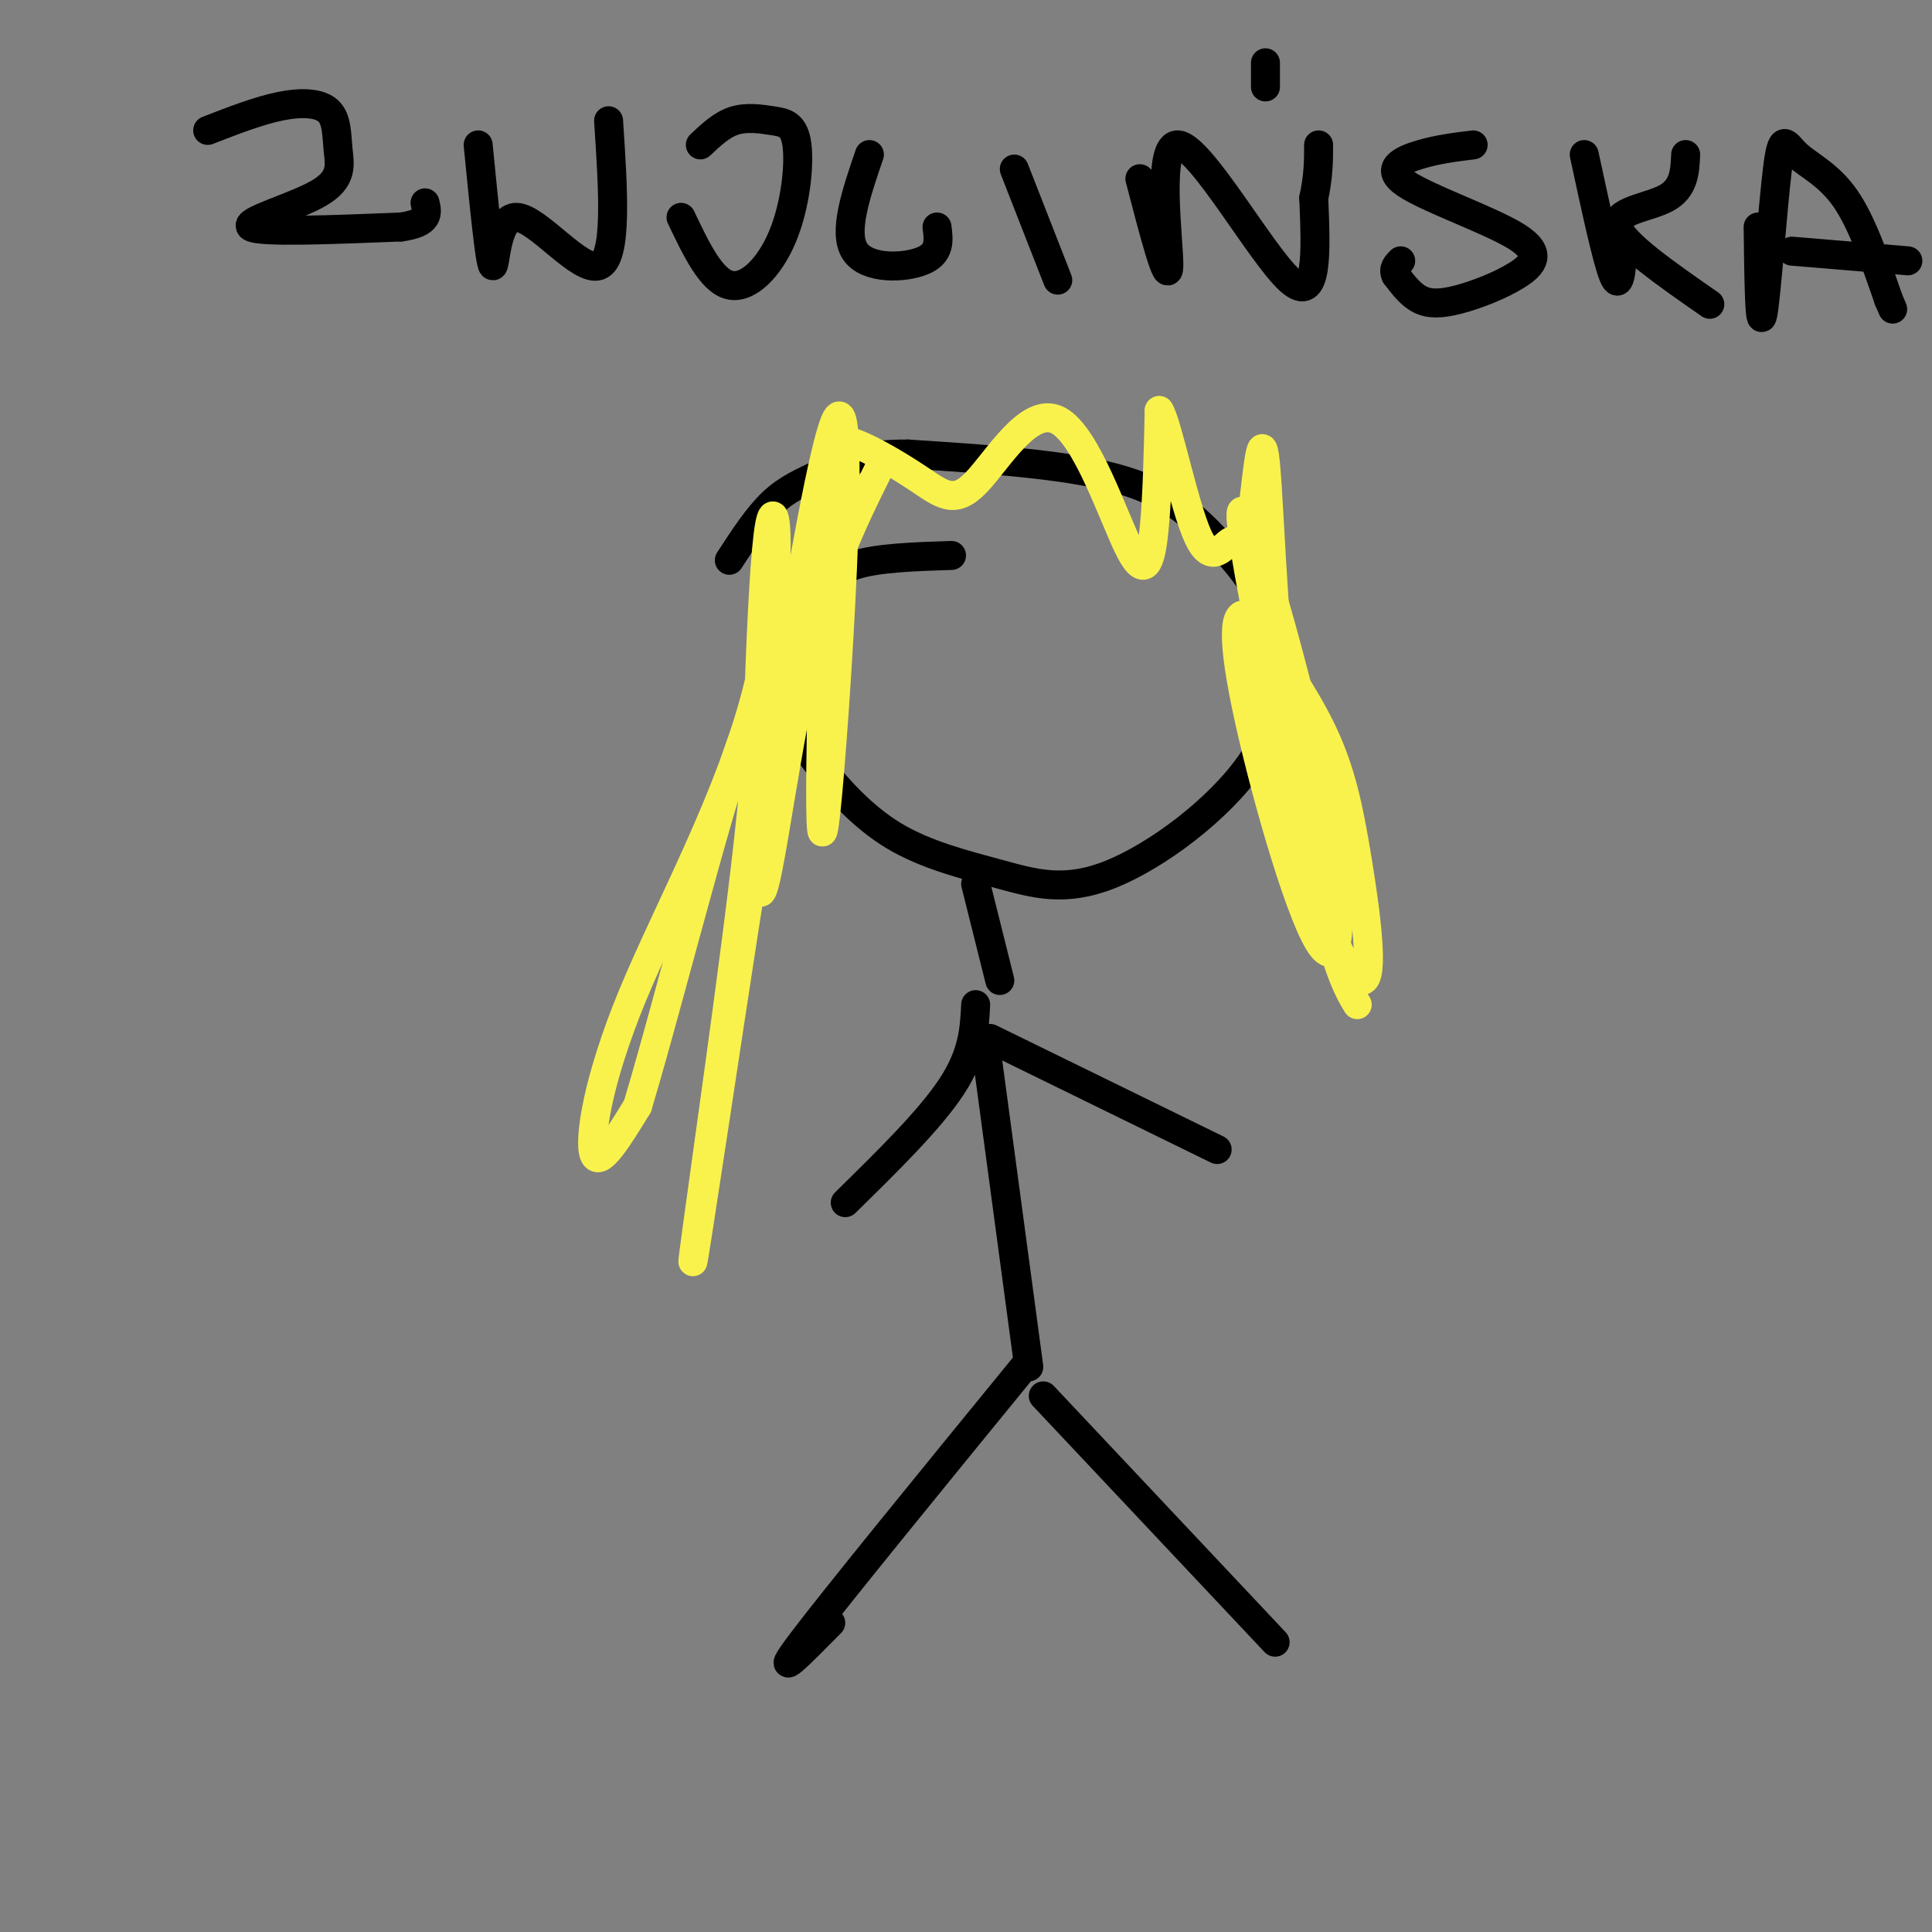 <svg viewBox='0 0 400 400' version='1.1' xmlns='http://www.w3.org/2000/svg' xmlns:xlink='http://www.w3.org/1999/xlink'><rect x="0" y="0" width="400" height="400" fill="#808080" stroke="none"/><g fill='none' stroke='rgb(0,0,0)' stroke-width='6' stroke-linecap='round' stroke-linejoin='round'><path d='M197,115c-7.663,0.249 -15.327,0.497 -20,2c-4.673,1.503 -6.356,4.259 -8,9c-1.644,4.741 -3.250,11.467 -4,16c-0.750,4.533 -0.644,6.874 0,9c0.644,2.126 1.825,4.037 5,8c3.175,3.963 8.344,9.980 15,14c6.656,4.020 14.798,6.045 22,8c7.202,1.955 13.464,3.839 23,0c9.536,-3.839 22.345,-13.402 29,-23c6.655,-9.598 7.155,-19.233 5,-27c-2.155,-7.767 -6.965,-13.668 -12,-19c-5.035,-5.332 -10.296,-10.095 -21,-13c-10.704,-2.905 -26.852,-3.953 -43,-5'/><path d='M188,94c-10.238,-0.083 -14.333,2.208 -18,4c-3.667,1.792 -6.905,3.083 -10,6c-3.095,2.917 -6.048,7.458 -9,12'/><path d='M202,183c0.000,0.000 5.000,20.000 5,20'/><path d='M202,208c-0.250,5.083 -0.500,10.167 -5,17c-4.500,6.833 -13.250,15.417 -22,24'/><path d='M205,215c0.000,0.000 47.000,23.000 47,23'/><path d='M204,216c0.000,0.000 9.000,67.000 9,67'/><path d='M212,283c-19.667,24.083 -39.333,48.167 -46,57c-6.667,8.833 -0.333,2.417 6,-4'/><path d='M216,289c0.000,0.000 48.000,51.000 48,51'/></g>
<g fill='none' stroke='rgb(249,242,77)' stroke-width='6' stroke-linecap='round' stroke-linejoin='round'><path d='M182,97c-5.717,11.523 -11.434,23.045 -16,44c-4.566,20.955 -7.980,51.342 -9,42c-1.020,-9.342 0.354,-58.415 2,-72c1.646,-13.585 3.565,8.317 -2,31c-5.565,22.683 -18.614,46.145 -26,64c-7.386,17.855 -9.110,30.101 -8,33c1.110,2.899 5.055,-3.551 9,-10'/><path d='M132,229c7.280,-24.197 20.979,-79.691 24,-80c3.021,-0.309 -4.635,54.566 -9,86c-4.365,31.434 -5.438,39.426 1,-3c6.438,-42.426 20.387,-135.268 25,-145c4.613,-9.732 -0.111,63.648 -2,81c-1.889,17.352 -0.945,-21.324 0,-60'/><path d='M171,108c-0.154,-13.514 -0.541,-17.297 3,-17c3.541,0.297 11.008,4.676 16,8c4.992,3.324 7.509,5.592 12,1c4.491,-4.592 10.956,-16.045 17,-13c6.044,3.045 11.666,20.589 15,27c3.334,6.411 4.381,1.689 5,-5c0.619,-6.689 0.809,-15.344 1,-24'/><path d='M240,85c1.596,2.170 5.088,19.594 8,26c2.912,6.406 5.246,1.794 7,1c1.754,-0.794 2.928,2.231 4,-4c1.072,-6.231 2.041,-21.719 3,-12c0.959,9.719 1.906,44.643 6,69c4.094,24.357 11.334,38.147 14,38c2.666,-0.147 0.756,-14.232 -1,-25c-1.756,-10.768 -3.359,-18.219 -7,-26c-3.641,-7.781 -9.321,-15.890 -15,-24'/><path d='M259,128c-3.353,-2.746 -4.237,2.389 -1,18c3.237,15.611 10.594,41.697 15,49c4.406,7.303 5.861,-4.176 1,-29c-4.861,-24.824 -16.040,-62.991 -17,-60c-0.960,2.991 8.297,47.140 14,71c5.703,23.860 7.851,27.430 10,31'/></g>
<g fill='none' stroke='rgb(0,0,0)' stroke-width='6' stroke-linecap='round' stroke-linejoin='round'><path d='M43,27c5.257,-2.042 10.515,-4.084 15,-5c4.485,-0.916 8.199,-0.707 10,1c1.801,1.707 1.689,4.911 2,8c0.311,3.089 1.045,6.062 -4,9c-5.045,2.938 -15.870,5.839 -14,7c1.870,1.161 16.435,0.580 31,0'/><path d='M83,47c6.000,-0.833 5.500,-2.917 5,-5'/><path d='M99,30c1.196,12.173 2.393,24.345 3,25c0.607,0.655 0.625,-10.208 5,-10c4.375,0.208 13.107,11.488 17,10c3.893,-1.488 2.946,-15.744 2,-30'/><path d='M141,45c3.098,6.512 6.197,13.023 10,14c3.803,0.977 8.312,-3.581 11,-10c2.688,-6.419 3.556,-14.700 3,-19c-0.556,-4.300 -2.534,-4.619 -5,-5c-2.466,-0.381 -5.419,-0.823 -8,0c-2.581,0.823 -4.791,2.912 -7,5'/><path d='M180,32c-2.756,8.067 -5.511,16.133 -3,20c2.511,3.867 10.289,3.533 14,2c3.711,-1.533 3.356,-4.267 3,-7'/><path d='M210,35c0.000,0.000 9.000,23.000 9,23'/><path d='M236,37c2.964,11.369 5.929,22.738 6,18c0.071,-4.738 -2.750,-25.583 2,-25c4.750,0.583 17.071,22.595 23,28c5.929,5.405 5.464,-5.798 5,-17'/><path d='M272,41c1.000,-4.667 1.000,-7.833 1,-11'/><path d='M262,18c0.000,0.000 0.000,-5.000 0,-5'/><path d='M305,30c-3.634,0.445 -7.267,0.890 -11,2c-3.733,1.110 -7.565,2.886 -3,6c4.565,3.114 17.527,7.566 23,11c5.473,3.434 3.457,5.848 0,8c-3.457,2.152 -8.354,4.041 -12,5c-3.646,0.959 -6.042,0.988 -8,0c-1.958,-0.988 -3.479,-2.994 -5,-5'/><path d='M289,57c-0.667,-1.333 0.167,-2.167 1,-3'/><path d='M328,32c2.333,10.833 4.667,21.667 6,25c1.333,3.333 1.667,-0.833 2,-5'/><path d='M349,32c-0.156,3.489 -0.311,6.978 -4,9c-3.689,2.022 -10.911,2.578 -10,6c0.911,3.422 9.956,9.711 19,16'/><path d='M364,47c0.139,10.876 0.278,21.751 1,18c0.722,-3.751 2.029,-22.129 3,-30c0.971,-7.871 1.608,-5.234 4,-3c2.392,2.234 6.541,4.067 10,9c3.459,4.933 6.230,12.967 9,21'/><path d='M391,62c1.500,3.500 0.750,1.750 0,0'/><path d='M371,52c0.000,0.000 24.000,2.000 24,2'/></g>
</svg>